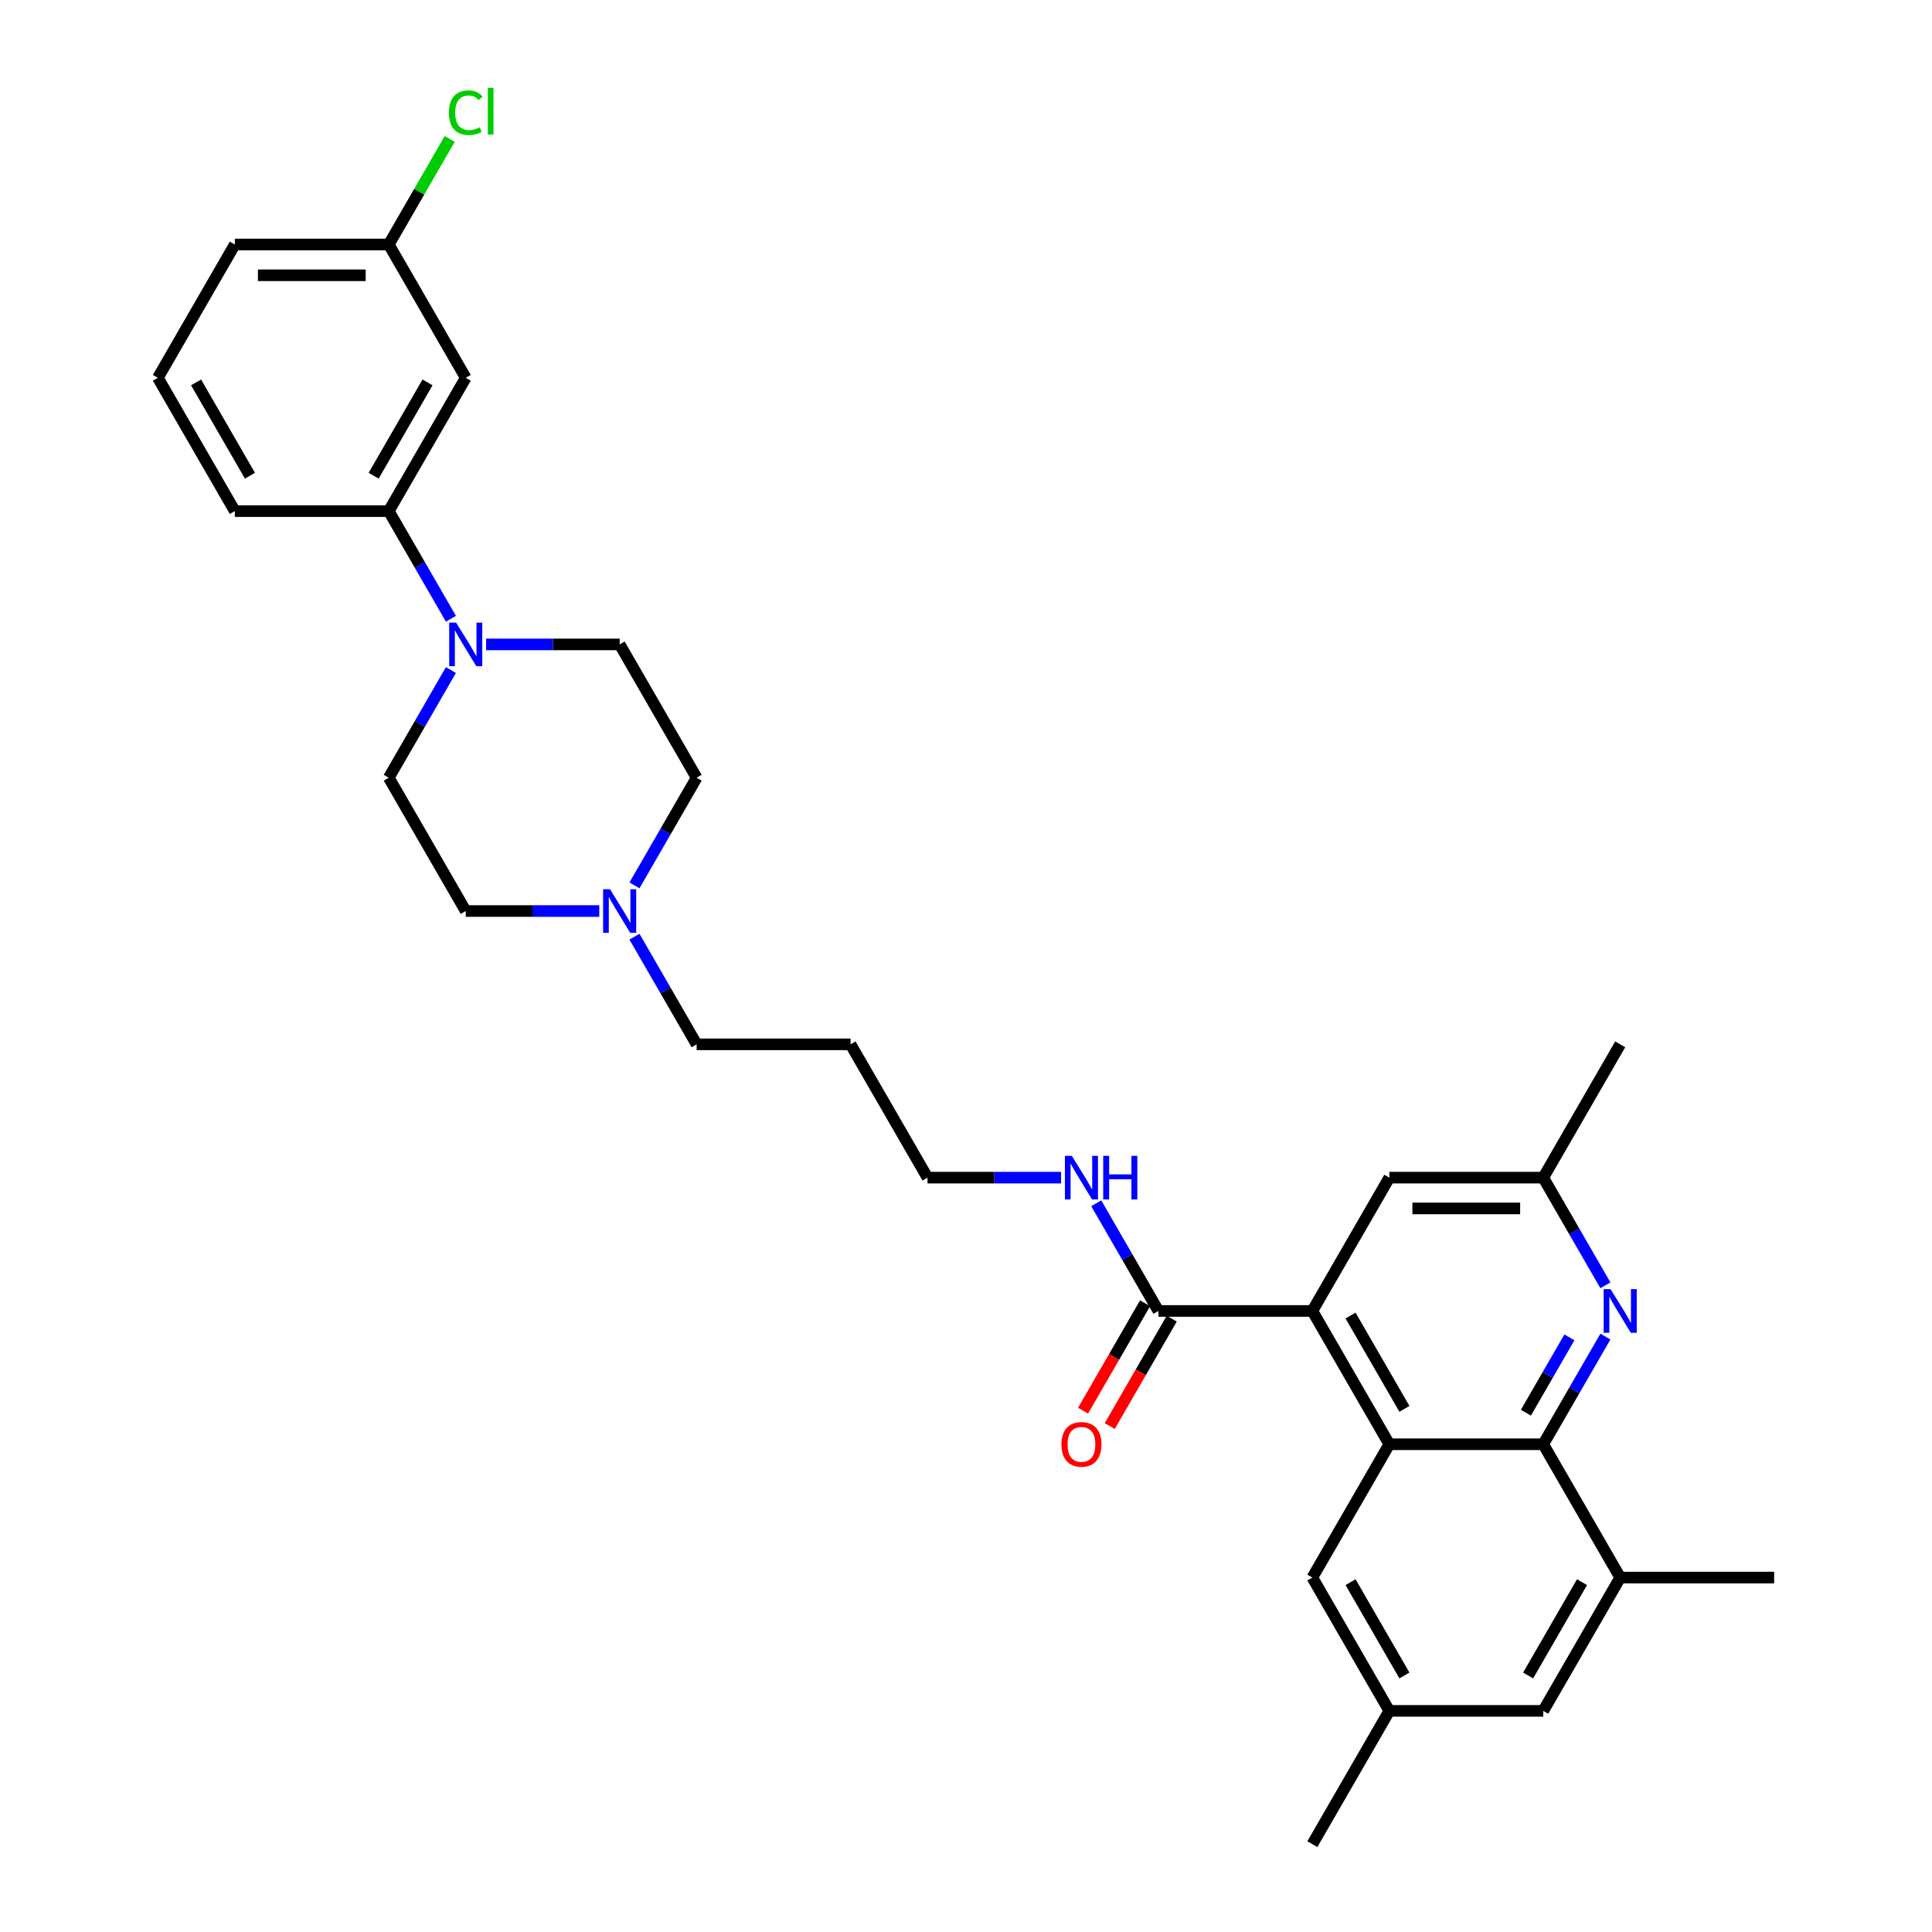 <?xml version='1.0' encoding='iso-8859-1'?>
<svg version='1.1' baseProfile='full'
              xmlns='http://www.w3.org/2000/svg'
                      xmlns:rdkit='http://www.rdkit.org/xml'
                      xmlns:xlink='http://www.w3.org/1999/xlink'
                  xml:space='preserve'
width='1000px' height='1000px' viewBox='0 0 1000 1000'>
<!-- END OF HEADER -->
<rect style='opacity:1.0;fill:#FFFFFF;stroke:none' width='1000' height='1000' x='0' y='0'> </rect>
<path class='bond-0' d='M 719.104,747.546 L 798.778,747.546' style='fill:none;fill-rule:evenodd;stroke:#000000;stroke-width:6px;stroke-linecap:butt;stroke-linejoin:miter;stroke-opacity:1' />
<path class='bond-1' d='M 719.104,747.546 L 679.267,678.547' style='fill:none;fill-rule:evenodd;stroke:#000000;stroke-width:6px;stroke-linecap:butt;stroke-linejoin:miter;stroke-opacity:1' />
<path class='bond-1' d='M 726.928,729.229 L 699.042,680.929' style='fill:none;fill-rule:evenodd;stroke:#000000;stroke-width:6px;stroke-linecap:butt;stroke-linejoin:miter;stroke-opacity:1' />
<path class='bond-9' d='M 719.104,747.546 L 679.267,816.546' style='fill:none;fill-rule:evenodd;stroke:#000000;stroke-width:6px;stroke-linecap:butt;stroke-linejoin:miter;stroke-opacity:1' />
<path class='bond-2' d='M 798.778,747.546 L 814.864,719.683' style='fill:none;fill-rule:evenodd;stroke:#000000;stroke-width:6px;stroke-linecap:butt;stroke-linejoin:miter;stroke-opacity:1' />
<path class='bond-2' d='M 814.864,719.683 L 830.951,691.82' style='fill:none;fill-rule:evenodd;stroke:#0000FF;stroke-width:6px;stroke-linecap:butt;stroke-linejoin:miter;stroke-opacity:1' />
<path class='bond-2' d='M 789.804,731.22 L 801.064,711.716' style='fill:none;fill-rule:evenodd;stroke:#000000;stroke-width:6px;stroke-linecap:butt;stroke-linejoin:miter;stroke-opacity:1' />
<path class='bond-2' d='M 801.064,711.716 L 812.325,692.212' style='fill:none;fill-rule:evenodd;stroke:#0000FF;stroke-width:6px;stroke-linecap:butt;stroke-linejoin:miter;stroke-opacity:1' />
<path class='bond-5' d='M 798.778,747.546 L 838.615,816.546' style='fill:none;fill-rule:evenodd;stroke:#000000;stroke-width:6px;stroke-linecap:butt;stroke-linejoin:miter;stroke-opacity:1' />
<path class='bond-4' d='M 679.267,678.547 L 599.593,678.547' style='fill:none;fill-rule:evenodd;stroke:#000000;stroke-width:6px;stroke-linecap:butt;stroke-linejoin:miter;stroke-opacity:1' />
<path class='bond-10' d='M 679.267,678.547 L 719.104,609.547' style='fill:none;fill-rule:evenodd;stroke:#000000;stroke-width:6px;stroke-linecap:butt;stroke-linejoin:miter;stroke-opacity:1' />
<path class='bond-32' d='M 830.951,665.273 L 814.864,637.41' style='fill:none;fill-rule:evenodd;stroke:#0000FF;stroke-width:6px;stroke-linecap:butt;stroke-linejoin:miter;stroke-opacity:1' />
<path class='bond-32' d='M 814.864,637.41 L 798.778,609.547' style='fill:none;fill-rule:evenodd;stroke:#000000;stroke-width:6px;stroke-linecap:butt;stroke-linejoin:miter;stroke-opacity:1' />
<path class='bond-3' d='M 233.396,346.822 L 217.309,374.685' style='fill:none;fill-rule:evenodd;stroke:#0000FF;stroke-width:6px;stroke-linecap:butt;stroke-linejoin:miter;stroke-opacity:1' />
<path class='bond-3' d='M 217.309,374.685 L 201.222,402.548' style='fill:none;fill-rule:evenodd;stroke:#000000;stroke-width:6px;stroke-linecap:butt;stroke-linejoin:miter;stroke-opacity:1' />
<path class='bond-6' d='M 233.396,320.274 L 217.309,292.411' style='fill:none;fill-rule:evenodd;stroke:#0000FF;stroke-width:6px;stroke-linecap:butt;stroke-linejoin:miter;stroke-opacity:1' />
<path class='bond-6' d='M 217.309,292.411 L 201.222,264.548' style='fill:none;fill-rule:evenodd;stroke:#000000;stroke-width:6px;stroke-linecap:butt;stroke-linejoin:miter;stroke-opacity:1' />
<path class='bond-33' d='M 251.608,333.548 L 286.171,333.548' style='fill:none;fill-rule:evenodd;stroke:#0000FF;stroke-width:6px;stroke-linecap:butt;stroke-linejoin:miter;stroke-opacity:1' />
<path class='bond-33' d='M 286.171,333.548 L 320.733,333.548' style='fill:none;fill-rule:evenodd;stroke:#000000;stroke-width:6px;stroke-linecap:butt;stroke-linejoin:miter;stroke-opacity:1' />
<path class='bond-15' d='M 592.693,674.563 L 576.643,702.362' style='fill:none;fill-rule:evenodd;stroke:#000000;stroke-width:6px;stroke-linecap:butt;stroke-linejoin:miter;stroke-opacity:1' />
<path class='bond-15' d='M 576.643,702.362 L 560.593,730.161' style='fill:none;fill-rule:evenodd;stroke:#FF0000;stroke-width:6px;stroke-linecap:butt;stroke-linejoin:miter;stroke-opacity:1' />
<path class='bond-15' d='M 606.492,682.53 L 590.443,710.33' style='fill:none;fill-rule:evenodd;stroke:#000000;stroke-width:6px;stroke-linecap:butt;stroke-linejoin:miter;stroke-opacity:1' />
<path class='bond-15' d='M 590.443,710.33 L 574.393,738.129' style='fill:none;fill-rule:evenodd;stroke:#FF0000;stroke-width:6px;stroke-linecap:butt;stroke-linejoin:miter;stroke-opacity:1' />
<path class='bond-17' d='M 599.593,678.547 L 583.506,650.684' style='fill:none;fill-rule:evenodd;stroke:#000000;stroke-width:6px;stroke-linecap:butt;stroke-linejoin:miter;stroke-opacity:1' />
<path class='bond-17' d='M 583.506,650.684 L 567.419,622.821' style='fill:none;fill-rule:evenodd;stroke:#0000FF;stroke-width:6px;stroke-linecap:butt;stroke-linejoin:miter;stroke-opacity:1' />
<path class='bond-25' d='M 838.615,816.546 L 918.289,816.546' style='fill:none;fill-rule:evenodd;stroke:#000000;stroke-width:6px;stroke-linecap:butt;stroke-linejoin:miter;stroke-opacity:1' />
<path class='bond-31' d='M 838.615,816.546 L 798.778,885.546' style='fill:none;fill-rule:evenodd;stroke:#000000;stroke-width:6px;stroke-linecap:butt;stroke-linejoin:miter;stroke-opacity:1' />
<path class='bond-31' d='M 818.839,818.929 L 790.953,867.228' style='fill:none;fill-rule:evenodd;stroke:#000000;stroke-width:6px;stroke-linecap:butt;stroke-linejoin:miter;stroke-opacity:1' />
<path class='bond-8' d='M 201.222,264.548 L 241.059,195.549' style='fill:none;fill-rule:evenodd;stroke:#000000;stroke-width:6px;stroke-linecap:butt;stroke-linejoin:miter;stroke-opacity:1' />
<path class='bond-8' d='M 193.398,246.231 L 221.284,197.931' style='fill:none;fill-rule:evenodd;stroke:#000000;stroke-width:6px;stroke-linecap:butt;stroke-linejoin:miter;stroke-opacity:1' />
<path class='bond-24' d='M 201.222,264.548 L 121.548,264.548' style='fill:none;fill-rule:evenodd;stroke:#000000;stroke-width:6px;stroke-linecap:butt;stroke-linejoin:miter;stroke-opacity:1' />
<path class='bond-7' d='M 328.397,484.821 L 344.484,512.684' style='fill:none;fill-rule:evenodd;stroke:#0000FF;stroke-width:6px;stroke-linecap:butt;stroke-linejoin:miter;stroke-opacity:1' />
<path class='bond-7' d='M 344.484,512.684 L 360.57,540.547' style='fill:none;fill-rule:evenodd;stroke:#000000;stroke-width:6px;stroke-linecap:butt;stroke-linejoin:miter;stroke-opacity:1' />
<path class='bond-18' d='M 328.397,458.274 L 344.484,430.411' style='fill:none;fill-rule:evenodd;stroke:#0000FF;stroke-width:6px;stroke-linecap:butt;stroke-linejoin:miter;stroke-opacity:1' />
<path class='bond-18' d='M 344.484,430.411 L 360.57,402.548' style='fill:none;fill-rule:evenodd;stroke:#000000;stroke-width:6px;stroke-linecap:butt;stroke-linejoin:miter;stroke-opacity:1' />
<path class='bond-19' d='M 310.185,471.547 L 275.622,471.547' style='fill:none;fill-rule:evenodd;stroke:#0000FF;stroke-width:6px;stroke-linecap:butt;stroke-linejoin:miter;stroke-opacity:1' />
<path class='bond-19' d='M 275.622,471.547 L 241.059,471.547' style='fill:none;fill-rule:evenodd;stroke:#000000;stroke-width:6px;stroke-linecap:butt;stroke-linejoin:miter;stroke-opacity:1' />
<path class='bond-20' d='M 241.059,195.549 L 201.222,126.549' style='fill:none;fill-rule:evenodd;stroke:#000000;stroke-width:6px;stroke-linecap:butt;stroke-linejoin:miter;stroke-opacity:1' />
<path class='bond-16' d='M 679.267,816.546 L 719.104,885.546' style='fill:none;fill-rule:evenodd;stroke:#000000;stroke-width:6px;stroke-linecap:butt;stroke-linejoin:miter;stroke-opacity:1' />
<path class='bond-16' d='M 699.042,818.929 L 726.928,867.228' style='fill:none;fill-rule:evenodd;stroke:#000000;stroke-width:6px;stroke-linecap:butt;stroke-linejoin:miter;stroke-opacity:1' />
<path class='bond-11' d='M 719.104,609.547 L 798.778,609.547' style='fill:none;fill-rule:evenodd;stroke:#000000;stroke-width:6px;stroke-linecap:butt;stroke-linejoin:miter;stroke-opacity:1' />
<path class='bond-11' d='M 731.055,625.482 L 786.826,625.482' style='fill:none;fill-rule:evenodd;stroke:#000000;stroke-width:6px;stroke-linecap:butt;stroke-linejoin:miter;stroke-opacity:1' />
<path class='bond-28' d='M 798.778,609.547 L 838.615,540.547' style='fill:none;fill-rule:evenodd;stroke:#000000;stroke-width:6px;stroke-linecap:butt;stroke-linejoin:miter;stroke-opacity:1' />
<path class='bond-12' d='M 798.778,885.546 L 719.104,885.546' style='fill:none;fill-rule:evenodd;stroke:#000000;stroke-width:6px;stroke-linecap:butt;stroke-linejoin:miter;stroke-opacity:1' />
<path class='bond-13' d='M 201.222,402.548 L 241.059,471.547' style='fill:none;fill-rule:evenodd;stroke:#000000;stroke-width:6px;stroke-linecap:butt;stroke-linejoin:miter;stroke-opacity:1' />
<path class='bond-14' d='M 320.733,333.548 L 360.57,402.548' style='fill:none;fill-rule:evenodd;stroke:#000000;stroke-width:6px;stroke-linecap:butt;stroke-linejoin:miter;stroke-opacity:1' />
<path class='bond-29' d='M 719.104,885.546 L 679.267,954.545' style='fill:none;fill-rule:evenodd;stroke:#000000;stroke-width:6px;stroke-linecap:butt;stroke-linejoin:miter;stroke-opacity:1' />
<path class='bond-27' d='M 549.207,609.547 L 514.644,609.547' style='fill:none;fill-rule:evenodd;stroke:#0000FF;stroke-width:6px;stroke-linecap:butt;stroke-linejoin:miter;stroke-opacity:1' />
<path class='bond-27' d='M 514.644,609.547 L 480.081,609.547' style='fill:none;fill-rule:evenodd;stroke:#000000;stroke-width:6px;stroke-linecap:butt;stroke-linejoin:miter;stroke-opacity:1' />
<path class='bond-21' d='M 201.222,126.549 L 216.992,99.236' style='fill:none;fill-rule:evenodd;stroke:#000000;stroke-width:6px;stroke-linecap:butt;stroke-linejoin:miter;stroke-opacity:1' />
<path class='bond-21' d='M 216.992,99.236 L 232.761,71.922' style='fill:none;fill-rule:evenodd;stroke:#00CC00;stroke-width:6px;stroke-linecap:butt;stroke-linejoin:miter;stroke-opacity:1' />
<path class='bond-34' d='M 201.222,126.549 L 121.548,126.549' style='fill:none;fill-rule:evenodd;stroke:#000000;stroke-width:6px;stroke-linecap:butt;stroke-linejoin:miter;stroke-opacity:1' />
<path class='bond-34' d='M 189.271,142.484 L 133.5,142.484' style='fill:none;fill-rule:evenodd;stroke:#000000;stroke-width:6px;stroke-linecap:butt;stroke-linejoin:miter;stroke-opacity:1' />
<path class='bond-22' d='M 360.57,540.547 L 440.244,540.547' style='fill:none;fill-rule:evenodd;stroke:#000000;stroke-width:6px;stroke-linecap:butt;stroke-linejoin:miter;stroke-opacity:1' />
<path class='bond-23' d='M 440.244,540.547 L 480.081,609.547' style='fill:none;fill-rule:evenodd;stroke:#000000;stroke-width:6px;stroke-linecap:butt;stroke-linejoin:miter;stroke-opacity:1' />
<path class='bond-26' d='M 121.548,264.548 L 81.711,195.549' style='fill:none;fill-rule:evenodd;stroke:#000000;stroke-width:6px;stroke-linecap:butt;stroke-linejoin:miter;stroke-opacity:1' />
<path class='bond-26' d='M 129.373,246.231 L 101.487,197.931' style='fill:none;fill-rule:evenodd;stroke:#000000;stroke-width:6px;stroke-linecap:butt;stroke-linejoin:miter;stroke-opacity:1' />
<path class='bond-30' d='M 81.711,195.549 L 121.548,126.549' style='fill:none;fill-rule:evenodd;stroke:#000000;stroke-width:6px;stroke-linecap:butt;stroke-linejoin:miter;stroke-opacity:1' />
<path  class='atom-3' d='M 833.627 667.265
L 841.021 679.216
Q 841.754 680.395, 842.933 682.53
Q 844.112 684.666, 844.176 684.793
L 844.176 667.265
L 847.172 667.265
L 847.172 689.828
L 844.08 689.828
L 836.145 676.762
Q 835.22 675.232, 834.233 673.479
Q 833.276 671.726, 832.99 671.185
L 832.99 689.828
L 830.058 689.828
L 830.058 667.265
L 833.627 667.265
' fill='#0000FF'/>
<path  class='atom-4' d='M 236.072 322.266
L 243.466 334.217
Q 244.199 335.396, 245.378 337.532
Q 246.557 339.667, 246.621 339.794
L 246.621 322.266
L 249.616 322.266
L 249.616 344.83
L 246.525 344.83
L 238.59 331.763
Q 237.665 330.234, 236.677 328.481
Q 235.721 326.728, 235.434 326.186
L 235.434 344.83
L 232.502 344.83
L 232.502 322.266
L 236.072 322.266
' fill='#0000FF'/>
<path  class='atom-8' d='M 315.746 460.266
L 323.14 472.217
Q 323.873 473.396, 325.052 475.531
Q 326.231 477.666, 326.295 477.794
L 326.295 460.266
L 329.29 460.266
L 329.29 482.829
L 326.199 482.829
L 318.264 469.763
Q 317.339 468.233, 316.351 466.48
Q 315.395 464.727, 315.108 464.186
L 315.108 482.829
L 312.176 482.829
L 312.176 460.266
L 315.746 460.266
' fill='#0000FF'/>
<path  class='atom-16' d='M 549.398 747.61
Q 549.398 742.192, 552.075 739.165
Q 554.752 736.137, 559.756 736.137
Q 564.759 736.137, 567.436 739.165
Q 570.113 742.192, 570.113 747.61
Q 570.113 753.092, 567.404 756.215
Q 564.695 759.306, 559.756 759.306
Q 554.784 759.306, 552.075 756.215
Q 549.398 753.123, 549.398 747.61
M 559.756 756.757
Q 563.197 756.757, 565.046 754.462
Q 566.926 752.136, 566.926 747.61
Q 566.926 743.18, 565.046 740.949
Q 563.197 738.687, 559.756 738.687
Q 556.314 738.687, 554.433 740.917
Q 552.585 743.148, 552.585 747.61
Q 552.585 752.167, 554.433 754.462
Q 556.314 756.757, 559.756 756.757
' fill='#FF0000'/>
<path  class='atom-18' d='M 554.768 598.265
L 562.162 610.216
Q 562.895 611.395, 564.074 613.531
Q 565.253 615.666, 565.317 615.793
L 565.317 598.265
L 568.313 598.265
L 568.313 620.829
L 565.221 620.829
L 557.286 607.762
Q 556.361 606.232, 555.373 604.48
Q 554.417 602.727, 554.131 602.185
L 554.131 620.829
L 551.199 620.829
L 551.199 598.265
L 554.768 598.265
' fill='#0000FF'/>
<path  class='atom-18' d='M 571.021 598.265
L 574.081 598.265
L 574.081 607.858
L 585.618 607.858
L 585.618 598.265
L 588.677 598.265
L 588.677 620.829
L 585.618 620.829
L 585.618 610.407
L 574.081 610.407
L 574.081 620.829
L 571.021 620.829
L 571.021 598.265
' fill='#0000FF'/>
<path  class='atom-22' d='M 232.359 58.33
Q 232.359 52.721, 234.972 49.789
Q 237.618 46.825, 242.621 46.825
Q 247.274 46.825, 249.76 50.108
L 247.656 51.828
Q 245.84 49.438, 242.621 49.438
Q 239.211 49.438, 237.394 51.733
Q 235.61 53.996, 235.61 58.33
Q 235.61 62.792, 237.458 65.086
Q 239.338 67.381, 242.972 67.381
Q 245.457 67.381, 248.358 65.883
L 249.25 68.273
Q 248.071 69.038, 246.286 69.484
Q 244.501 69.93, 242.525 69.93
Q 237.618 69.93, 234.972 66.935
Q 232.359 63.939, 232.359 58.33
' fill='#00CC00'/>
<path  class='atom-22' d='M 252.501 45.455
L 255.433 45.455
L 255.433 69.644
L 252.501 69.644
L 252.501 45.455
' fill='#00CC00'/>
</svg>

